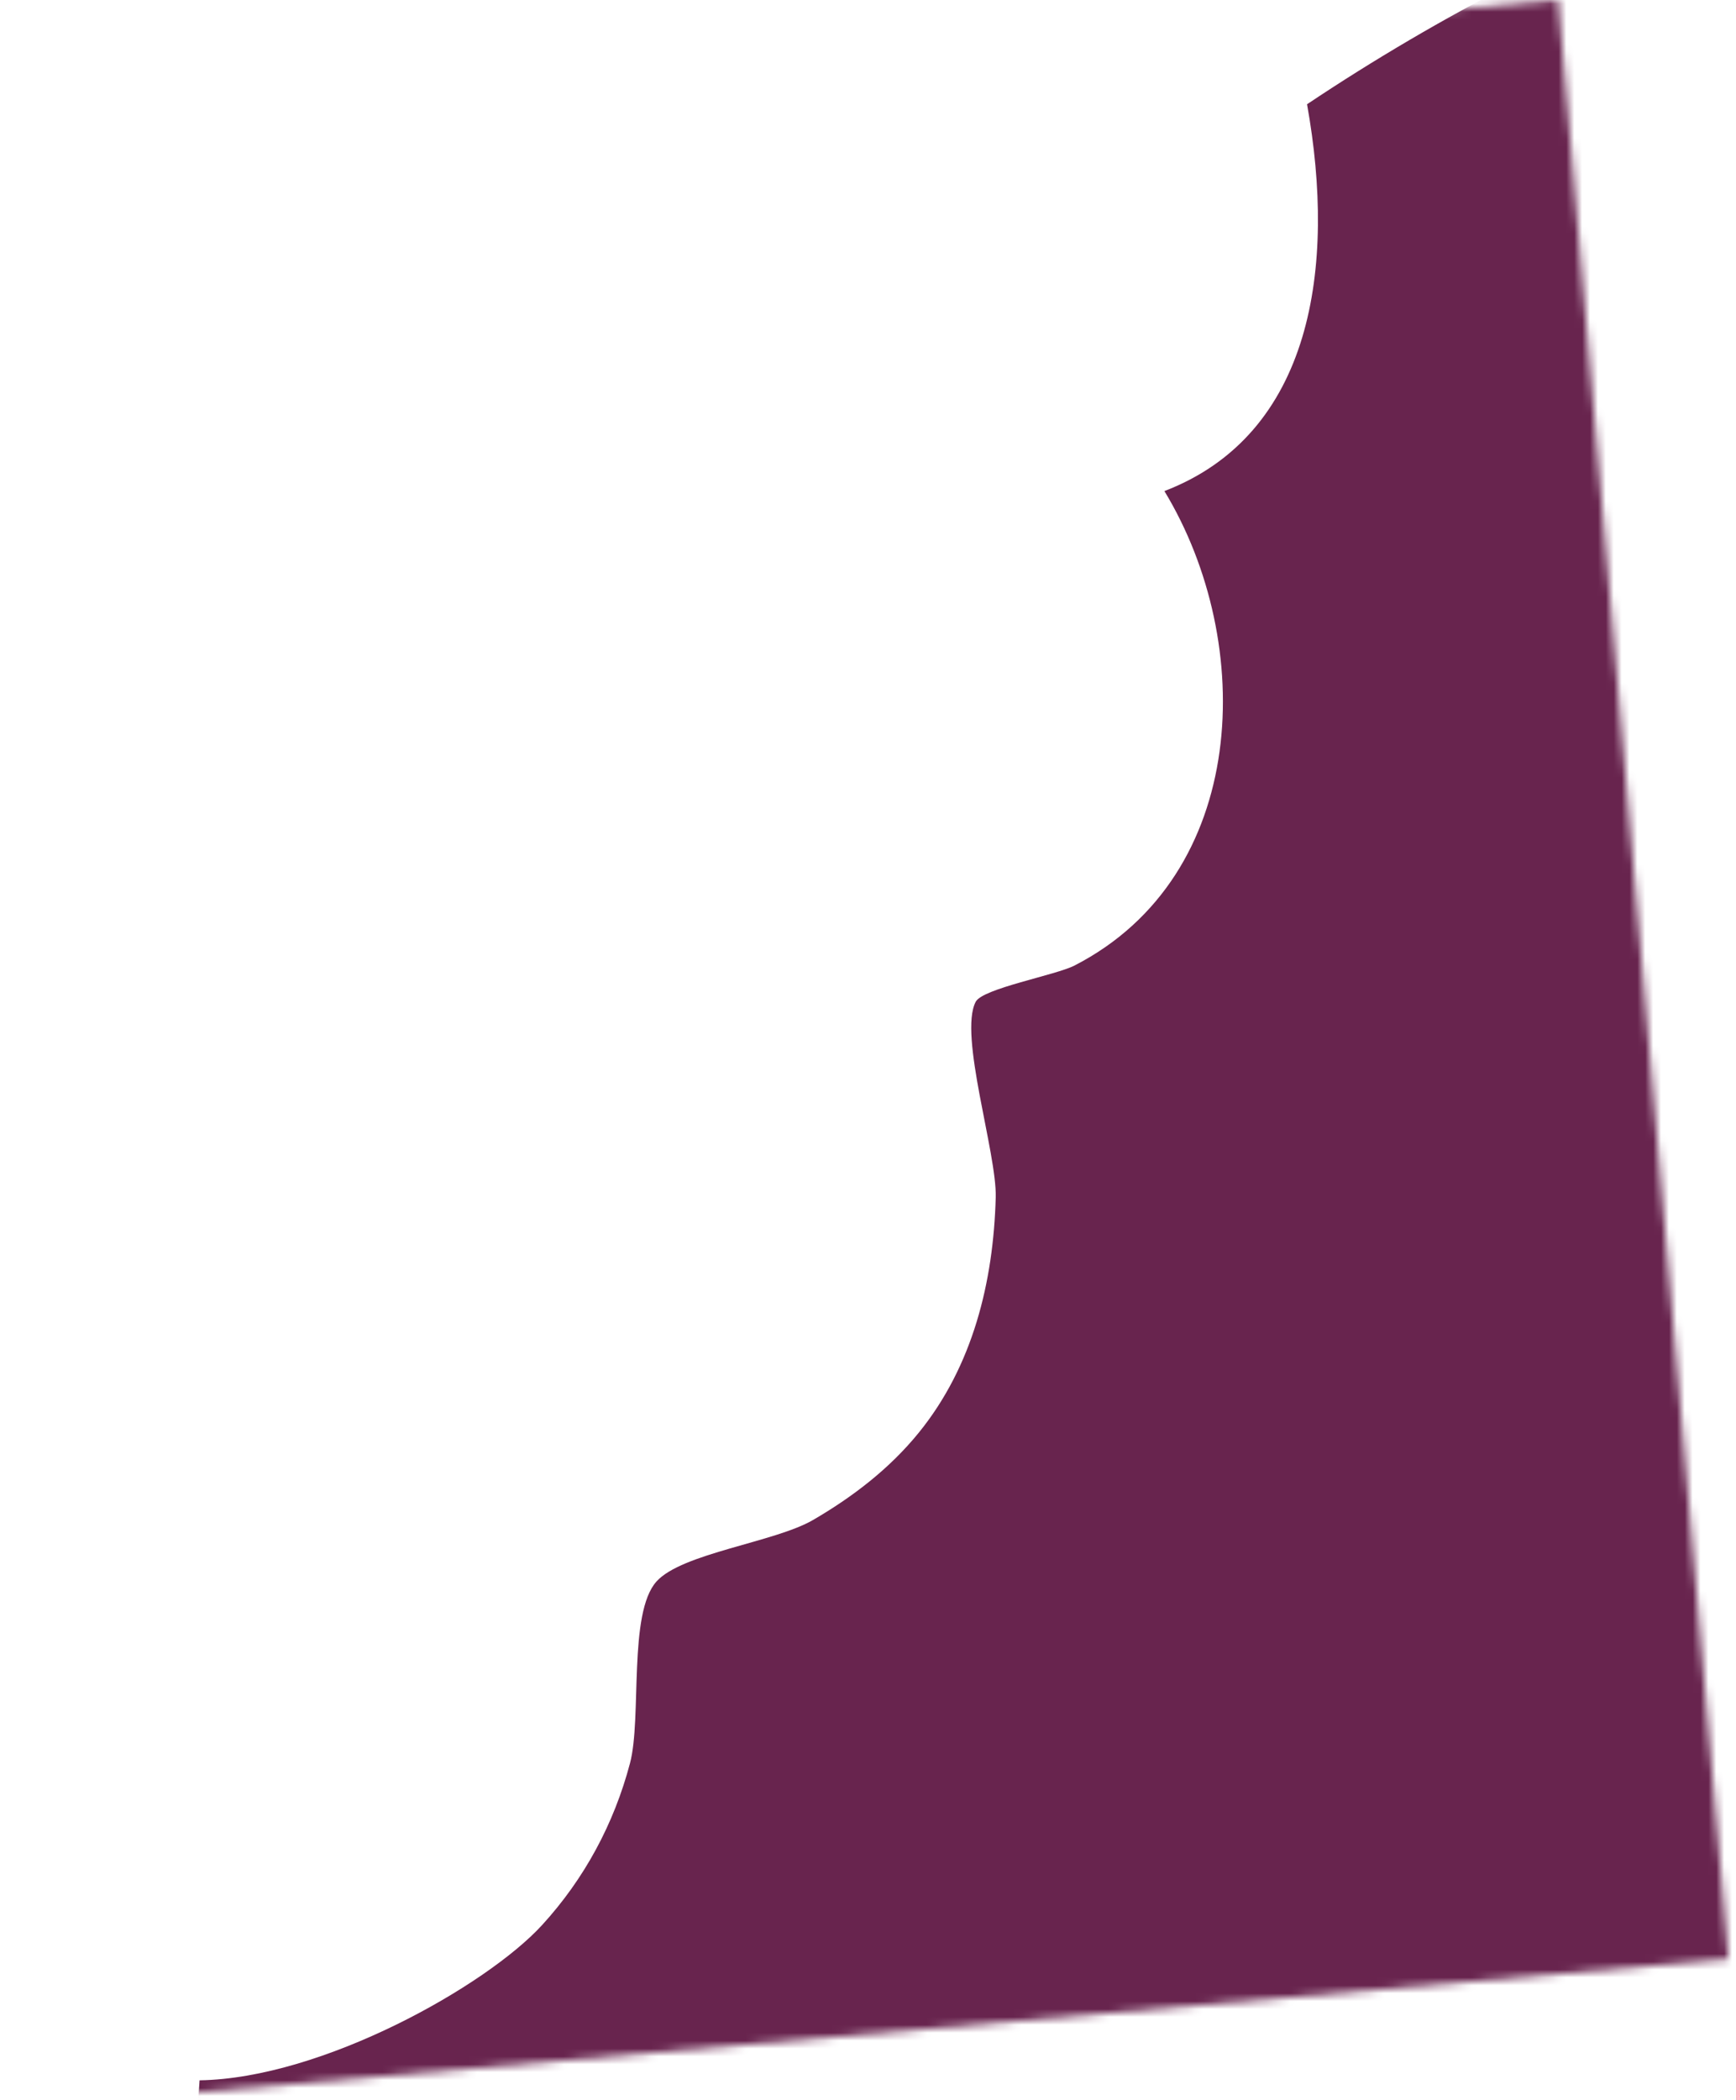 <?xml version="1.0" encoding="UTF-8"?> <svg xmlns="http://www.w3.org/2000/svg" width="220" height="266" viewBox="0 0 220 266" fill="none"><mask id="mask0_63_11761" style="mask-type:luminance" maskUnits="userSpaceOnUse" x="0" y="0" width="220" height="266"><path d="M0.001 17.166L21.574 265.331L219.034 248.165L197.461 0L0.001 17.166Z" fill="white"></path></mask><g mask="url(#mask0_63_11761)"><path d="M279.462 -29.618C279.073 -29.563 278.977 -29.543 279.037 -29.544C238.001 -23.697 199.622 -9.493 165.639 13.207C169.355 33.874 166.301 55.023 147.563 62.209C159.239 81.465 158.314 110.926 136.18 122.308C133.777 123.544 124.538 125.208 123.65 126.902C121.456 131.083 126.339 146.061 126.186 151.681C125.897 162.389 123.293 173.049 116.423 181.504C112.736 186.043 108.067 189.625 103.036 192.548C98.156 195.384 86.425 196.748 83.196 200.34C79.586 204.355 81.354 217.614 79.842 223.347C77.815 231.033 74.056 238.003 68.702 243.859C61.675 251.546 40.876 263.283 25.292 263.531C21.327 319.941 32.117 376.718 62.402 426.92C91.399 474.985 131.182 514.961 180.124 542.803C206.458 556.504 234.932 567.085 264.642 570.98C313.232 574.778 361.889 571.826 409.823 562.526C446.158 555.477 481.62 536.581 511.388 515.063C544.888 490.846 572.698 458.825 593.454 423.204C629.63 361.118 639.923 290.009 629.395 219.636C617.729 141.667 568.018 69.347 504.658 24.001C467.781 -2.392 425.819 -20.348 381.122 -28.156C348.262 -33.899 315.824 -33.427 282.92 -29.961C285.414 -30.253 286.935 -30.451 279.462 -29.618Z" fill="#68244E"></path></g></svg> 